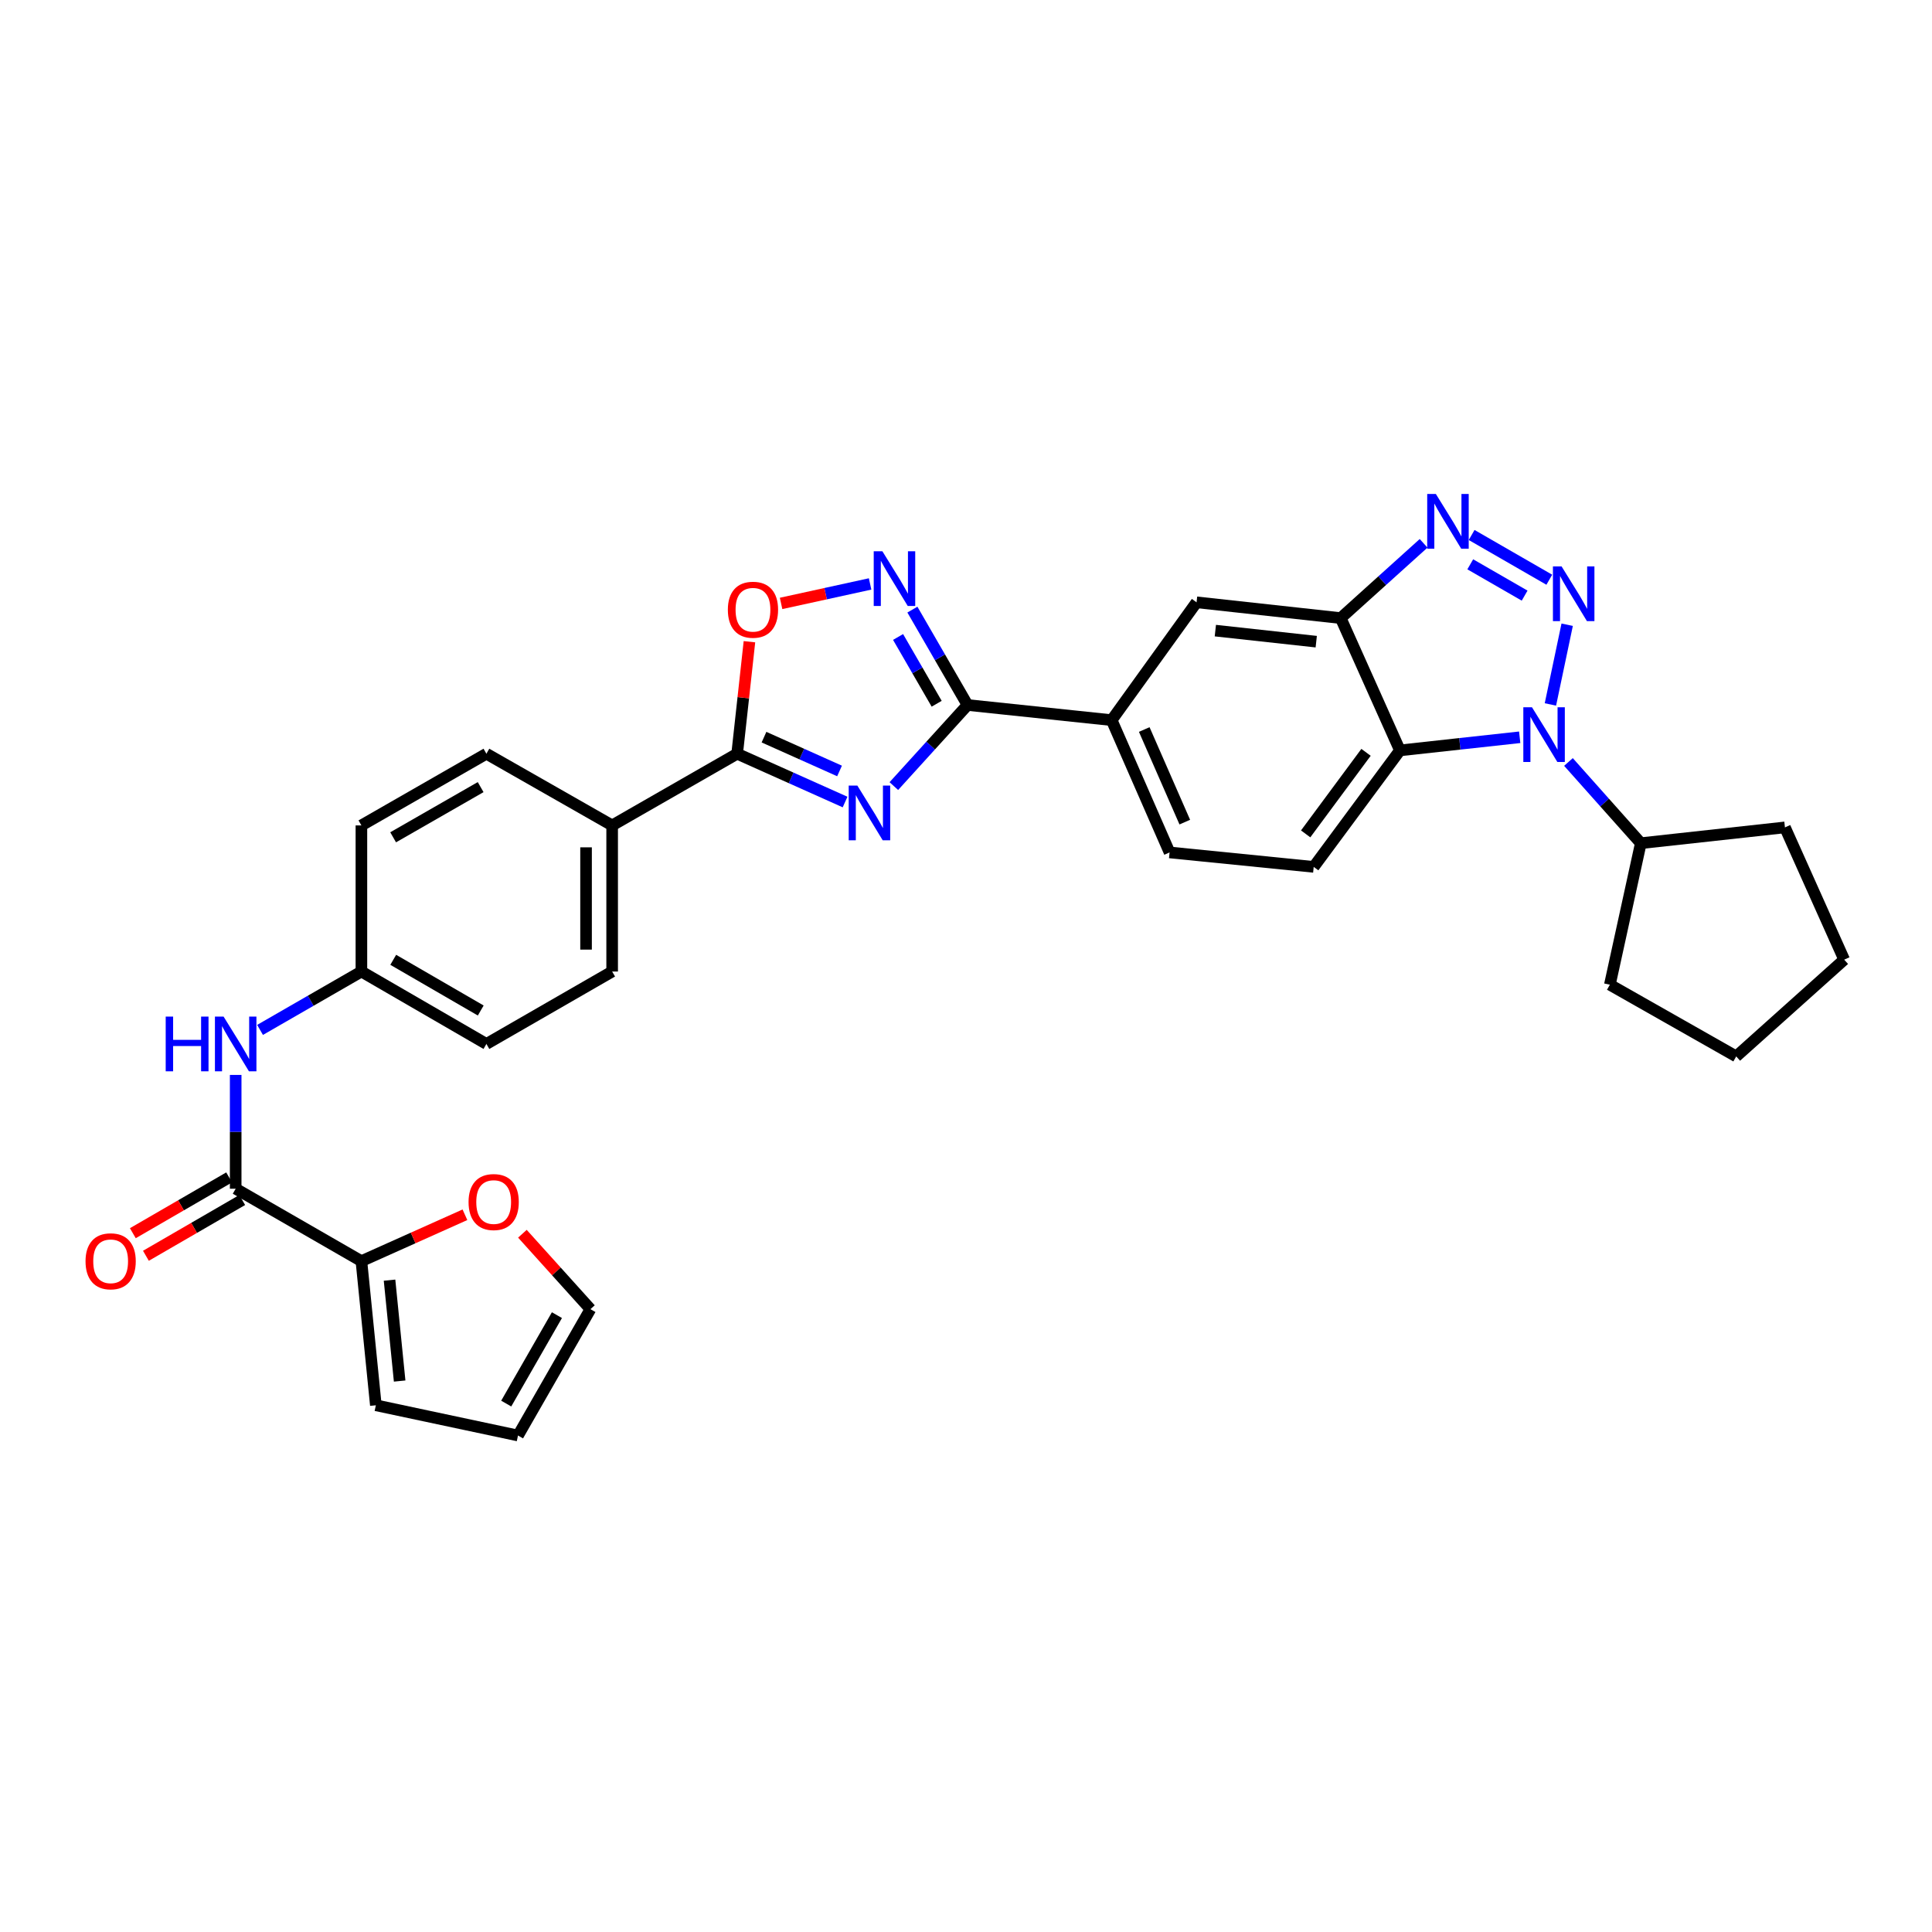 <?xml version='1.0' encoding='iso-8859-1'?>
<svg version='1.1' baseProfile='full'
              xmlns='http://www.w3.org/2000/svg'
                      xmlns:rdkit='http://www.rdkit.org/xml'
                      xmlns:xlink='http://www.w3.org/1999/xlink'
                  xml:space='preserve'
width='1000px' height='1000px' viewBox='0 0 1000 1000'>
<!-- END OF HEADER -->
<rect style='opacity:1.0;fill:#FFFFFF;stroke:none' width='1000' height='1000' x='0' y='0'> </rect>
<path class='bond-1' d='M 811.164,323.357 L 802.491,364.617' style='fill:none;fill-rule:evenodd;stroke:#0000FF;stroke-width:6px;stroke-linecap:butt;stroke-linejoin:miter;stroke-opacity:1' />
<path class='bond-2' d='M 801.915,300.066 L 761.717,276.91' style='fill:none;fill-rule:evenodd;stroke:#0000FF;stroke-width:6px;stroke-linecap:butt;stroke-linejoin:miter;stroke-opacity:1' />
<path class='bond-2' d='M 789.143,308.297 L 761.004,292.088' style='fill:none;fill-rule:evenodd;stroke:#0000FF;stroke-width:6px;stroke-linecap:butt;stroke-linejoin:miter;stroke-opacity:1' />
<path class='bond-0' d='M 462.652,406.879 L 481.721,385.893' style='fill:none;fill-rule:evenodd;stroke:#0000FF;stroke-width:6px;stroke-linecap:butt;stroke-linejoin:miter;stroke-opacity:1' />
<path class='bond-0' d='M 481.721,385.893 L 500.79,364.906' style='fill:none;fill-rule:evenodd;stroke:#000000;stroke-width:6px;stroke-linecap:butt;stroke-linejoin:miter;stroke-opacity:1' />
<path class='bond-5' d='M 437.409,415.129 L 409.479,402.628' style='fill:none;fill-rule:evenodd;stroke:#0000FF;stroke-width:6px;stroke-linecap:butt;stroke-linejoin:miter;stroke-opacity:1' />
<path class='bond-5' d='M 409.479,402.628 L 381.549,390.128' style='fill:none;fill-rule:evenodd;stroke:#000000;stroke-width:6px;stroke-linecap:butt;stroke-linejoin:miter;stroke-opacity:1' />
<path class='bond-5' d='M 434.548,399.05 L 414.997,390.299' style='fill:none;fill-rule:evenodd;stroke:#0000FF;stroke-width:6px;stroke-linecap:butt;stroke-linejoin:miter;stroke-opacity:1' />
<path class='bond-5' d='M 414.997,390.299 L 395.446,381.549' style='fill:none;fill-rule:evenodd;stroke:#000000;stroke-width:6px;stroke-linecap:butt;stroke-linejoin:miter;stroke-opacity:1' />
<path class='bond-4' d='M 786.593,381.612 L 755.598,385.007' style='fill:none;fill-rule:evenodd;stroke:#0000FF;stroke-width:6px;stroke-linecap:butt;stroke-linejoin:miter;stroke-opacity:1' />
<path class='bond-4' d='M 755.598,385.007 L 724.602,388.402' style='fill:none;fill-rule:evenodd;stroke:#000000;stroke-width:6px;stroke-linecap:butt;stroke-linejoin:miter;stroke-opacity:1' />
<path class='bond-17' d='M 811.831,394.397 L 830.558,415.417' style='fill:none;fill-rule:evenodd;stroke:#0000FF;stroke-width:6px;stroke-linecap:butt;stroke-linejoin:miter;stroke-opacity:1' />
<path class='bond-17' d='M 830.558,415.417 L 849.284,436.436' style='fill:none;fill-rule:evenodd;stroke:#000000;stroke-width:6px;stroke-linecap:butt;stroke-linejoin:miter;stroke-opacity:1' />
<path class='bond-6' d='M 736.855,281.224 L 715.401,300.575' style='fill:none;fill-rule:evenodd;stroke:#0000FF;stroke-width:6px;stroke-linecap:butt;stroke-linejoin:miter;stroke-opacity:1' />
<path class='bond-6' d='M 715.401,300.575 L 693.948,319.926' style='fill:none;fill-rule:evenodd;stroke:#000000;stroke-width:6px;stroke-linecap:butt;stroke-linejoin:miter;stroke-opacity:1' />
<path class='bond-3' d='M 500.79,364.906 L 575.389,372.741' style='fill:none;fill-rule:evenodd;stroke:#000000;stroke-width:6px;stroke-linecap:butt;stroke-linejoin:miter;stroke-opacity:1' />
<path class='bond-7' d='M 500.79,364.906 L 486.522,340.22' style='fill:none;fill-rule:evenodd;stroke:#000000;stroke-width:6px;stroke-linecap:butt;stroke-linejoin:miter;stroke-opacity:1' />
<path class='bond-7' d='M 486.522,340.22 L 472.253,315.534' style='fill:none;fill-rule:evenodd;stroke:#0000FF;stroke-width:6px;stroke-linecap:butt;stroke-linejoin:miter;stroke-opacity:1' />
<path class='bond-7' d='M 484.815,364.26 L 474.827,346.98' style='fill:none;fill-rule:evenodd;stroke:#000000;stroke-width:6px;stroke-linecap:butt;stroke-linejoin:miter;stroke-opacity:1' />
<path class='bond-7' d='M 474.827,346.98 L 464.839,329.699' style='fill:none;fill-rule:evenodd;stroke:#0000FF;stroke-width:6px;stroke-linecap:butt;stroke-linejoin:miter;stroke-opacity:1' />
<path class='bond-14' d='M 724.602,388.402 L 679.968,448.698' style='fill:none;fill-rule:evenodd;stroke:#000000;stroke-width:6px;stroke-linecap:butt;stroke-linejoin:miter;stroke-opacity:1' />
<path class='bond-14' d='M 707.051,389.41 L 675.806,431.617' style='fill:none;fill-rule:evenodd;stroke:#000000;stroke-width:6px;stroke-linecap:butt;stroke-linejoin:miter;stroke-opacity:1' />
<path class='bond-32' d='M 724.602,388.402 L 693.948,319.926' style='fill:none;fill-rule:evenodd;stroke:#000000;stroke-width:6px;stroke-linecap:butt;stroke-linejoin:miter;stroke-opacity:1' />
<path class='bond-15' d='M 381.549,390.128 L 316.848,427.236' style='fill:none;fill-rule:evenodd;stroke:#000000;stroke-width:6px;stroke-linecap:butt;stroke-linejoin:miter;stroke-opacity:1' />
<path class='bond-35' d='M 381.549,390.128 L 384.73,361.139' style='fill:none;fill-rule:evenodd;stroke:#000000;stroke-width:6px;stroke-linecap:butt;stroke-linejoin:miter;stroke-opacity:1' />
<path class='bond-35' d='M 384.73,361.139 L 387.91,332.151' style='fill:none;fill-rule:evenodd;stroke:#FF0000;stroke-width:6px;stroke-linecap:butt;stroke-linejoin:miter;stroke-opacity:1' />
<path class='bond-13' d='M 693.948,319.926 L 619.341,311.754' style='fill:none;fill-rule:evenodd;stroke:#000000;stroke-width:6px;stroke-linecap:butt;stroke-linejoin:miter;stroke-opacity:1' />
<path class='bond-13' d='M 681.286,332.128 L 629.062,326.407' style='fill:none;fill-rule:evenodd;stroke:#000000;stroke-width:6px;stroke-linecap:butt;stroke-linejoin:miter;stroke-opacity:1' />
<path class='bond-8' d='M 450.362,302.246 L 427.325,307.288' style='fill:none;fill-rule:evenodd;stroke:#0000FF;stroke-width:6px;stroke-linecap:butt;stroke-linejoin:miter;stroke-opacity:1' />
<path class='bond-8' d='M 427.325,307.288 L 404.287,312.329' style='fill:none;fill-rule:evenodd;stroke:#FF0000;stroke-width:6px;stroke-linecap:butt;stroke-linejoin:miter;stroke-opacity:1' />
<path class='bond-9' d='M 121.987,615.276 L 121.987,585.828' style='fill:none;fill-rule:evenodd;stroke:#000000;stroke-width:6px;stroke-linecap:butt;stroke-linejoin:miter;stroke-opacity:1' />
<path class='bond-9' d='M 121.987,585.828 L 121.987,556.38' style='fill:none;fill-rule:evenodd;stroke:#0000FF;stroke-width:6px;stroke-linecap:butt;stroke-linejoin:miter;stroke-opacity:1' />
<path class='bond-10' d='M 121.987,615.276 L 187.063,652.759' style='fill:none;fill-rule:evenodd;stroke:#000000;stroke-width:6px;stroke-linecap:butt;stroke-linejoin:miter;stroke-opacity:1' />
<path class='bond-19' d='M 118.602,609.432 L 93.679,623.867' style='fill:none;fill-rule:evenodd;stroke:#000000;stroke-width:6px;stroke-linecap:butt;stroke-linejoin:miter;stroke-opacity:1' />
<path class='bond-19' d='M 93.679,623.867 L 68.755,638.303' style='fill:none;fill-rule:evenodd;stroke:#FF0000;stroke-width:6px;stroke-linecap:butt;stroke-linejoin:miter;stroke-opacity:1' />
<path class='bond-19' d='M 125.372,621.12 L 100.449,635.556' style='fill:none;fill-rule:evenodd;stroke:#000000;stroke-width:6px;stroke-linecap:butt;stroke-linejoin:miter;stroke-opacity:1' />
<path class='bond-19' d='M 100.449,635.556 L 75.525,649.991' style='fill:none;fill-rule:evenodd;stroke:#FF0000;stroke-width:6px;stroke-linecap:butt;stroke-linejoin:miter;stroke-opacity:1' />
<path class='bond-16' d='M 187.063,652.759 L 213.856,640.759' style='fill:none;fill-rule:evenodd;stroke:#000000;stroke-width:6px;stroke-linecap:butt;stroke-linejoin:miter;stroke-opacity:1' />
<path class='bond-16' d='M 213.856,640.759 L 240.648,628.76' style='fill:none;fill-rule:evenodd;stroke:#FF0000;stroke-width:6px;stroke-linecap:butt;stroke-linejoin:miter;stroke-opacity:1' />
<path class='bond-18' d='M 187.063,652.759 L 194.537,727.366' style='fill:none;fill-rule:evenodd;stroke:#000000;stroke-width:6px;stroke-linecap:butt;stroke-linejoin:miter;stroke-opacity:1' />
<path class='bond-18' d='M 201.624,662.604 L 206.856,714.828' style='fill:none;fill-rule:evenodd;stroke:#000000;stroke-width:6px;stroke-linecap:butt;stroke-linejoin:miter;stroke-opacity:1' />
<path class='bond-11' d='M 575.389,372.741 L 619.341,311.754' style='fill:none;fill-rule:evenodd;stroke:#000000;stroke-width:6px;stroke-linecap:butt;stroke-linejoin:miter;stroke-opacity:1' />
<path class='bond-34' d='M 575.389,372.741 L 605.368,441.216' style='fill:none;fill-rule:evenodd;stroke:#000000;stroke-width:6px;stroke-linecap:butt;stroke-linejoin:miter;stroke-opacity:1' />
<path class='bond-34' d='M 592.26,377.595 L 613.245,425.528' style='fill:none;fill-rule:evenodd;stroke:#000000;stroke-width:6px;stroke-linecap:butt;stroke-linejoin:miter;stroke-opacity:1' />
<path class='bond-12' d='M 134.604,533.079 L 160.834,517.971' style='fill:none;fill-rule:evenodd;stroke:#0000FF;stroke-width:6px;stroke-linecap:butt;stroke-linejoin:miter;stroke-opacity:1' />
<path class='bond-12' d='M 160.834,517.971 L 187.063,502.863' style='fill:none;fill-rule:evenodd;stroke:#000000;stroke-width:6px;stroke-linecap:butt;stroke-linejoin:miter;stroke-opacity:1' />
<path class='bond-20' d='M 679.968,448.698 L 605.368,441.216' style='fill:none;fill-rule:evenodd;stroke:#000000;stroke-width:6px;stroke-linecap:butt;stroke-linejoin:miter;stroke-opacity:1' />
<path class='bond-23' d='M 316.848,427.236 L 316.848,502.863' style='fill:none;fill-rule:evenodd;stroke:#000000;stroke-width:6px;stroke-linecap:butt;stroke-linejoin:miter;stroke-opacity:1' />
<path class='bond-23' d='M 303.34,438.58 L 303.34,491.519' style='fill:none;fill-rule:evenodd;stroke:#000000;stroke-width:6px;stroke-linecap:butt;stroke-linejoin:miter;stroke-opacity:1' />
<path class='bond-24' d='M 316.848,427.236 L 251.764,390.128' style='fill:none;fill-rule:evenodd;stroke:#000000;stroke-width:6px;stroke-linecap:butt;stroke-linejoin:miter;stroke-opacity:1' />
<path class='bond-21' d='M 270.393,638.582 L 288,658.101' style='fill:none;fill-rule:evenodd;stroke:#FF0000;stroke-width:6px;stroke-linecap:butt;stroke-linejoin:miter;stroke-opacity:1' />
<path class='bond-21' d='M 288,658.101 L 305.607,677.621' style='fill:none;fill-rule:evenodd;stroke:#000000;stroke-width:6px;stroke-linecap:butt;stroke-linejoin:miter;stroke-opacity:1' />
<path class='bond-28' d='M 849.284,436.436 L 923.883,428.257' style='fill:none;fill-rule:evenodd;stroke:#000000;stroke-width:6px;stroke-linecap:butt;stroke-linejoin:miter;stroke-opacity:1' />
<path class='bond-29' d='M 849.284,436.436 L 833.263,509.685' style='fill:none;fill-rule:evenodd;stroke:#000000;stroke-width:6px;stroke-linecap:butt;stroke-linejoin:miter;stroke-opacity:1' />
<path class='bond-22' d='M 194.537,727.366 L 268.116,743.02' style='fill:none;fill-rule:evenodd;stroke:#000000;stroke-width:6px;stroke-linecap:butt;stroke-linejoin:miter;stroke-opacity:1' />
<path class='bond-37' d='M 305.607,677.621 L 268.116,743.02' style='fill:none;fill-rule:evenodd;stroke:#000000;stroke-width:6px;stroke-linecap:butt;stroke-linejoin:miter;stroke-opacity:1' />
<path class='bond-37' d='M 288.264,680.713 L 262.021,726.492' style='fill:none;fill-rule:evenodd;stroke:#000000;stroke-width:6px;stroke-linecap:butt;stroke-linejoin:miter;stroke-opacity:1' />
<path class='bond-26' d='M 316.848,502.863 L 251.764,540.347' style='fill:none;fill-rule:evenodd;stroke:#000000;stroke-width:6px;stroke-linecap:butt;stroke-linejoin:miter;stroke-opacity:1' />
<path class='bond-27' d='M 251.764,390.128 L 187.063,427.236' style='fill:none;fill-rule:evenodd;stroke:#000000;stroke-width:6px;stroke-linecap:butt;stroke-linejoin:miter;stroke-opacity:1' />
<path class='bond-27' d='M 248.779,407.411 L 203.488,433.387' style='fill:none;fill-rule:evenodd;stroke:#000000;stroke-width:6px;stroke-linecap:butt;stroke-linejoin:miter;stroke-opacity:1' />
<path class='bond-25' d='M 187.063,502.863 L 187.063,427.236' style='fill:none;fill-rule:evenodd;stroke:#000000;stroke-width:6px;stroke-linecap:butt;stroke-linejoin:miter;stroke-opacity:1' />
<path class='bond-36' d='M 187.063,502.863 L 251.764,540.347' style='fill:none;fill-rule:evenodd;stroke:#000000;stroke-width:6px;stroke-linecap:butt;stroke-linejoin:miter;stroke-opacity:1' />
<path class='bond-36' d='M 203.539,496.798 L 248.83,523.036' style='fill:none;fill-rule:evenodd;stroke:#000000;stroke-width:6px;stroke-linecap:butt;stroke-linejoin:miter;stroke-opacity:1' />
<path class='bond-30' d='M 923.883,428.257 L 954.545,496.717' style='fill:none;fill-rule:evenodd;stroke:#000000;stroke-width:6px;stroke-linecap:butt;stroke-linejoin:miter;stroke-opacity:1' />
<path class='bond-31' d='M 833.263,509.685 L 898.662,546.8' style='fill:none;fill-rule:evenodd;stroke:#000000;stroke-width:6px;stroke-linecap:butt;stroke-linejoin:miter;stroke-opacity:1' />
<path class='bond-33' d='M 954.545,496.717 L 898.662,546.8' style='fill:none;fill-rule:evenodd;stroke:#000000;stroke-width:6px;stroke-linecap:butt;stroke-linejoin:miter;stroke-opacity:1' />
<path  class='atom-0' d='M 808.272 293.174
L 817.552 308.174
Q 818.472 309.654, 819.952 312.334
Q 821.432 315.014, 821.512 315.174
L 821.512 293.174
L 825.272 293.174
L 825.272 321.494
L 821.392 321.494
L 811.432 305.094
Q 810.272 303.174, 809.032 300.974
Q 807.832 298.774, 807.472 298.094
L 807.472 321.494
L 803.792 321.494
L 803.792 293.174
L 808.272 293.174
' fill='#0000FF'/>
<path  class='atom-1' d='M 443.764 406.615
L 453.044 421.615
Q 453.964 423.095, 455.444 425.775
Q 456.924 428.455, 457.004 428.615
L 457.004 406.615
L 460.764 406.615
L 460.764 434.935
L 456.884 434.935
L 446.924 418.535
Q 445.764 416.615, 444.524 414.415
Q 443.324 412.215, 442.964 411.535
L 442.964 434.935
L 439.284 434.935
L 439.284 406.615
L 443.764 406.615
' fill='#0000FF'/>
<path  class='atom-2' d='M 792.949 366.07
L 802.229 381.07
Q 803.149 382.55, 804.629 385.23
Q 806.109 387.91, 806.189 388.07
L 806.189 366.07
L 809.949 366.07
L 809.949 394.39
L 806.069 394.39
L 796.109 377.99
Q 794.949 376.07, 793.709 373.87
Q 792.509 371.67, 792.149 370.99
L 792.149 394.39
L 788.469 394.39
L 788.469 366.07
L 792.949 366.07
' fill='#0000FF'/>
<path  class='atom-3' d='M 743.204 255.691
L 752.484 270.691
Q 753.404 272.171, 754.884 274.851
Q 756.364 277.531, 756.444 277.691
L 756.444 255.691
L 760.204 255.691
L 760.204 284.011
L 756.324 284.011
L 746.364 267.611
Q 745.204 265.691, 743.964 263.491
Q 742.764 261.291, 742.404 260.611
L 742.404 284.011
L 738.724 284.011
L 738.724 255.691
L 743.204 255.691
' fill='#0000FF'/>
<path  class='atom-8' d='M 456.717 285.325
L 465.997 300.325
Q 466.917 301.805, 468.397 304.485
Q 469.877 307.165, 469.957 307.325
L 469.957 285.325
L 473.717 285.325
L 473.717 313.645
L 469.837 313.645
L 459.877 297.245
Q 458.717 295.325, 457.477 293.125
Q 456.277 290.925, 455.917 290.245
L 455.917 313.645
L 452.237 313.645
L 452.237 285.325
L 456.717 285.325
' fill='#0000FF'/>
<path  class='atom-9' d='M 376.736 315.594
Q 376.736 308.794, 380.096 304.994
Q 383.456 301.194, 389.736 301.194
Q 396.016 301.194, 399.376 304.994
Q 402.736 308.794, 402.736 315.594
Q 402.736 322.474, 399.336 326.394
Q 395.936 330.274, 389.736 330.274
Q 383.496 330.274, 380.096 326.394
Q 376.736 322.514, 376.736 315.594
M 389.736 327.074
Q 394.056 327.074, 396.376 324.194
Q 398.736 321.274, 398.736 315.594
Q 398.736 310.034, 396.376 307.234
Q 394.056 304.394, 389.736 304.394
Q 385.416 304.394, 383.056 307.194
Q 380.736 309.994, 380.736 315.594
Q 380.736 321.314, 383.056 324.194
Q 385.416 327.074, 389.736 327.074
' fill='#FF0000'/>
<path  class='atom-13' d='M 85.767 526.187
L 89.607 526.187
L 89.607 538.227
L 104.087 538.227
L 104.087 526.187
L 107.927 526.187
L 107.927 554.507
L 104.087 554.507
L 104.087 541.427
L 89.607 541.427
L 89.607 554.507
L 85.767 554.507
L 85.767 526.187
' fill='#0000FF'/>
<path  class='atom-13' d='M 115.727 526.187
L 125.007 541.187
Q 125.927 542.667, 127.407 545.347
Q 128.887 548.027, 128.967 548.187
L 128.967 526.187
L 132.727 526.187
L 132.727 554.507
L 128.847 554.507
L 118.887 538.107
Q 117.727 536.187, 116.487 533.987
Q 115.287 531.787, 114.927 531.107
L 114.927 554.507
L 111.247 554.507
L 111.247 526.187
L 115.727 526.187
' fill='#0000FF'/>
<path  class='atom-17' d='M 242.524 622.177
Q 242.524 615.377, 245.884 611.577
Q 249.244 607.777, 255.524 607.777
Q 261.804 607.777, 265.164 611.577
Q 268.524 615.377, 268.524 622.177
Q 268.524 629.057, 265.124 632.977
Q 261.724 636.857, 255.524 636.857
Q 249.284 636.857, 245.884 632.977
Q 242.524 629.097, 242.524 622.177
M 255.524 633.657
Q 259.844 633.657, 262.164 630.777
Q 264.524 627.857, 264.524 622.177
Q 264.524 616.617, 262.164 613.817
Q 259.844 610.977, 255.524 610.977
Q 251.204 610.977, 248.844 613.777
Q 246.524 616.577, 246.524 622.177
Q 246.524 627.897, 248.844 630.777
Q 251.204 633.657, 255.524 633.657
' fill='#FF0000'/>
<path  class='atom-20' d='M 44.271 652.839
Q 44.271 646.039, 47.631 642.239
Q 50.991 638.439, 57.271 638.439
Q 63.551 638.439, 66.911 642.239
Q 70.271 646.039, 70.271 652.839
Q 70.271 659.719, 66.871 663.639
Q 63.471 667.519, 57.271 667.519
Q 51.031 667.519, 47.631 663.639
Q 44.271 659.759, 44.271 652.839
M 57.271 664.319
Q 61.591 664.319, 63.911 661.439
Q 66.271 658.519, 66.271 652.839
Q 66.271 647.279, 63.911 644.479
Q 61.591 641.639, 57.271 641.639
Q 52.951 641.639, 50.591 644.439
Q 48.271 647.239, 48.271 652.839
Q 48.271 658.559, 50.591 661.439
Q 52.951 664.319, 57.271 664.319
' fill='#FF0000'/>
</svg>
